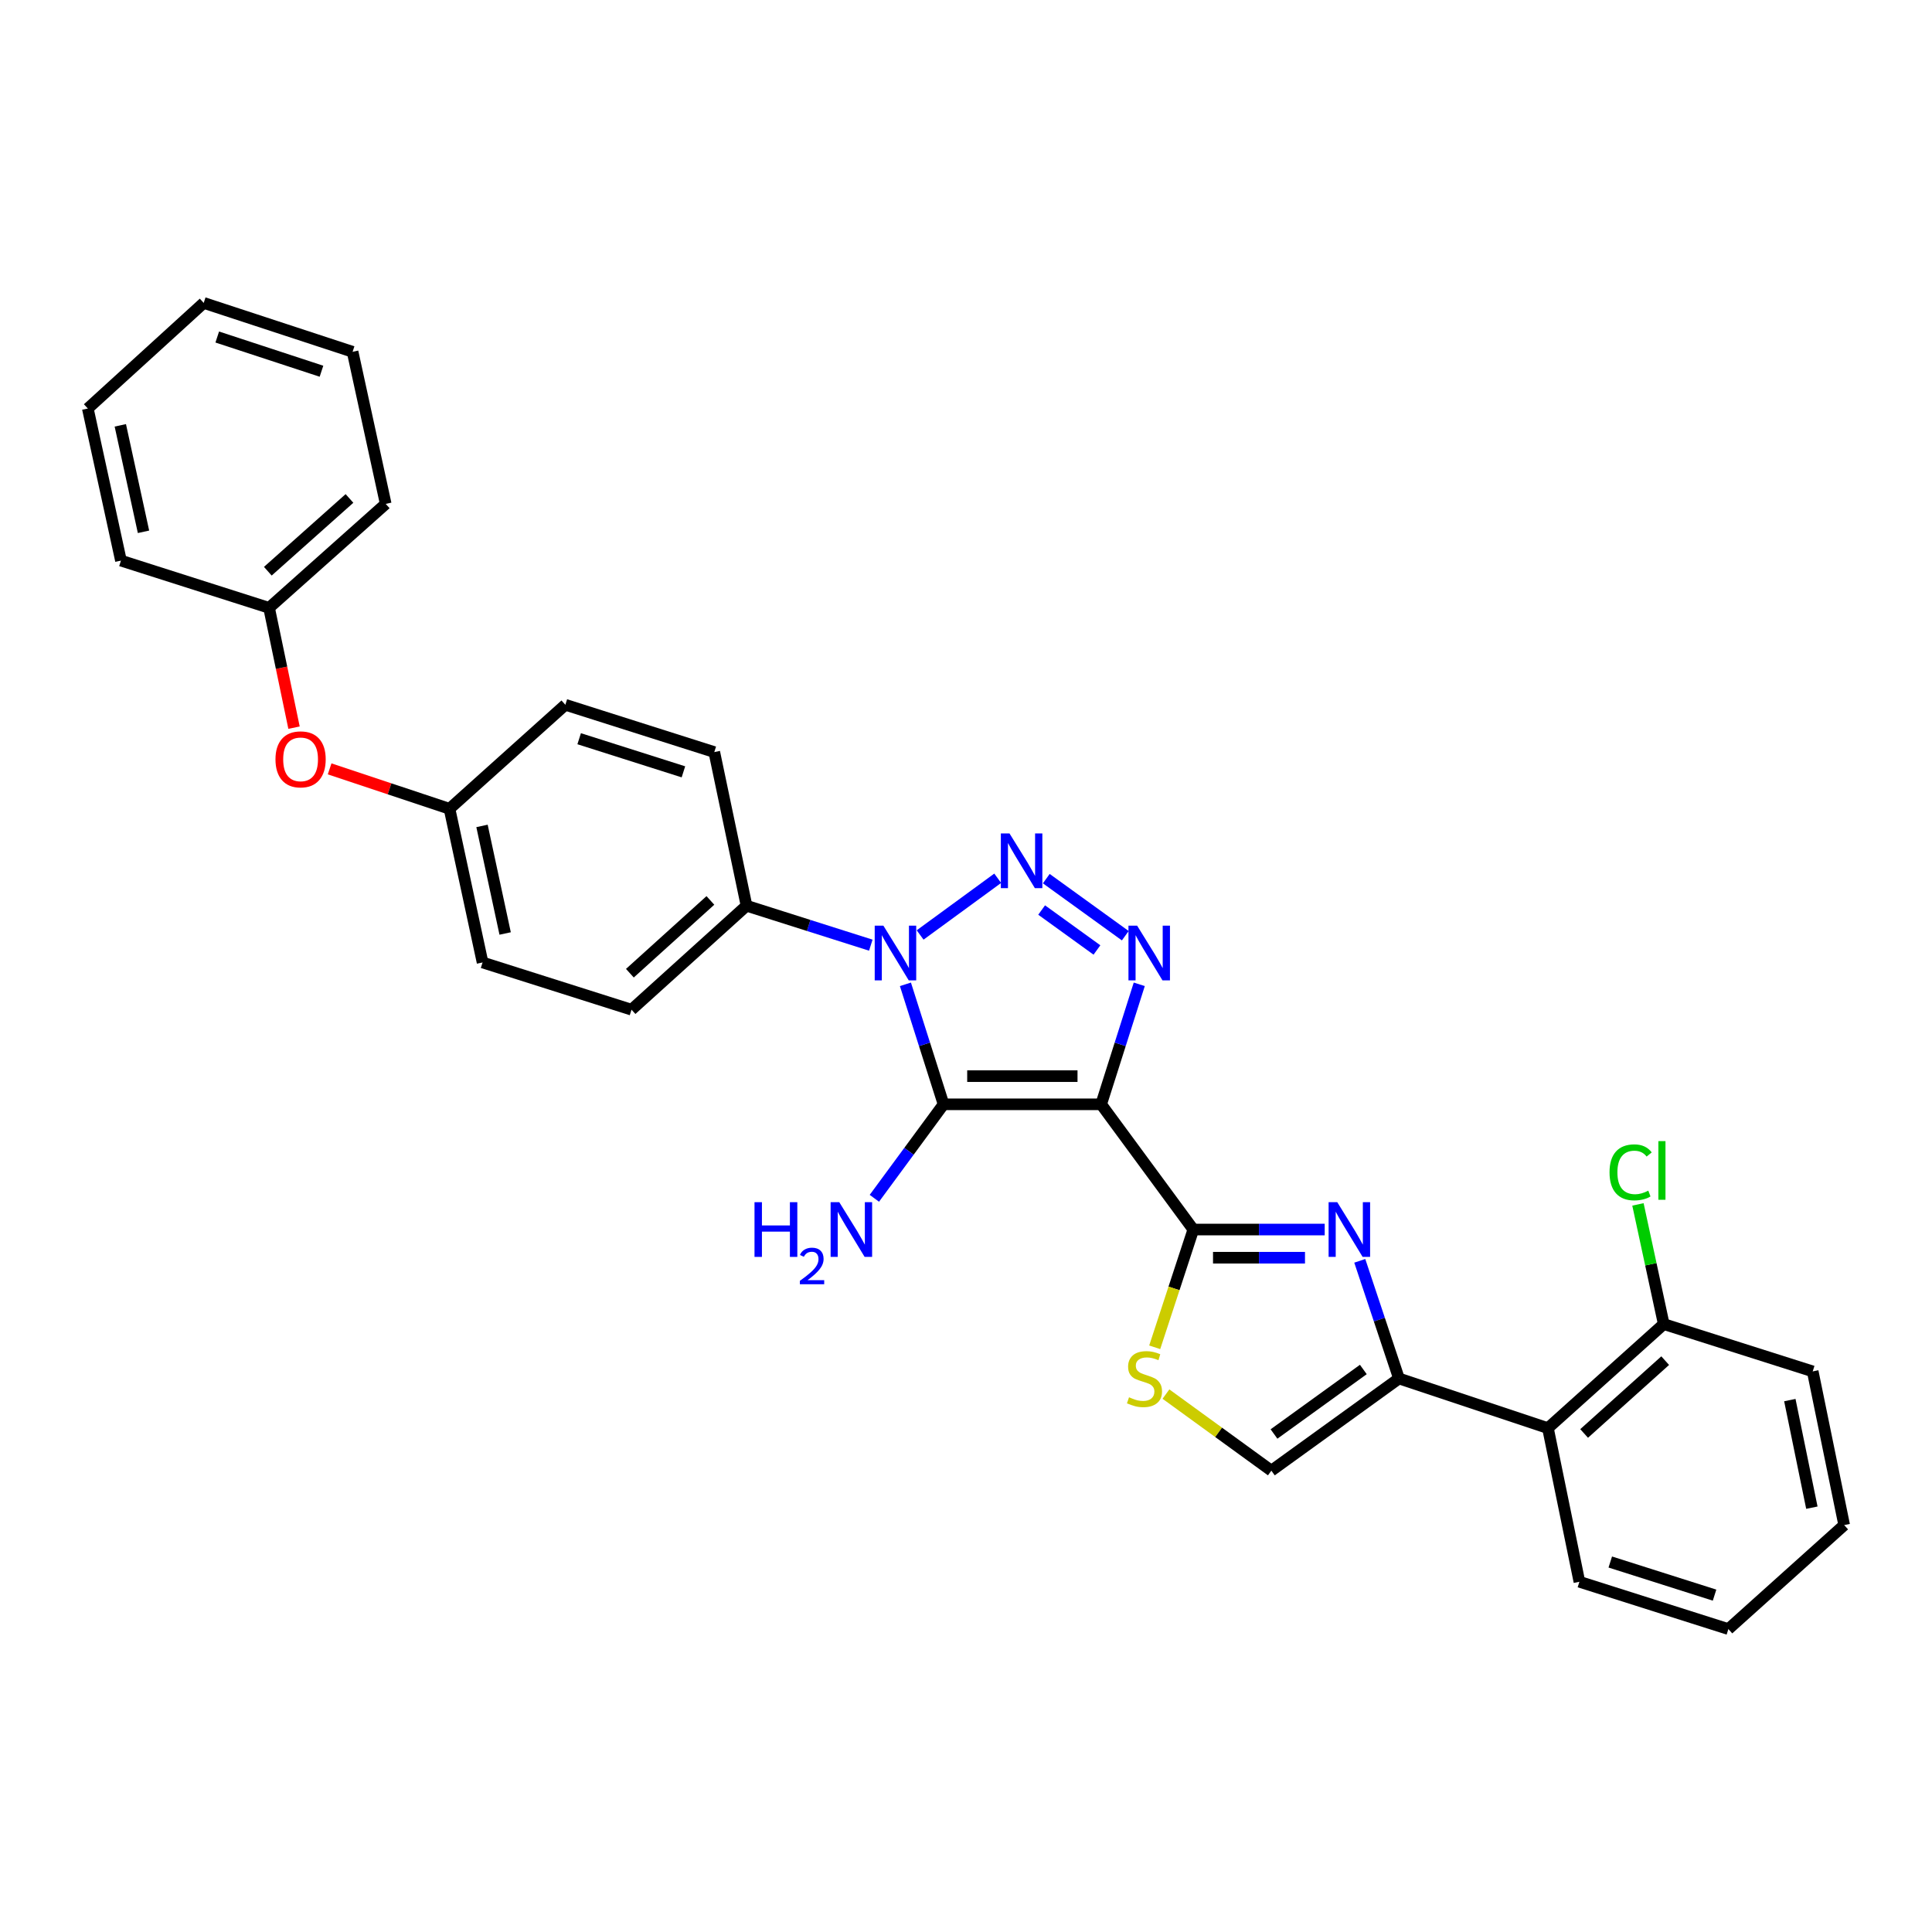 <?xml version='1.0' encoding='iso-8859-1'?>
<svg version='1.1' baseProfile='full'
              xmlns='http://www.w3.org/2000/svg'
                      xmlns:rdkit='http://www.rdkit.org/xml'
                      xmlns:xlink='http://www.w3.org/1999/xlink'
                  xml:space='preserve'
width='1000px' height='1000px' viewBox='0 0 1000 1000'>
<!-- END OF HEADER -->
<rect style='opacity:1.0;fill:#FFFFFF;stroke:none' width='1000' height='1000' x='0' y='0'> </rect>
<path class='bond-0' d='M 569.954,571.59 L 488.384,571.59' style='fill:none;fill-rule:evenodd;stroke:#000000;stroke-width:6px;stroke-linecap:butt;stroke-linejoin:miter;stroke-opacity:1' />
<path class='bond-0' d='M 557.718,557.01 L 500.62,557.01' style='fill:none;fill-rule:evenodd;stroke:#000000;stroke-width:6px;stroke-linecap:butt;stroke-linejoin:miter;stroke-opacity:1' />
<path class='bond-3' d='M 569.954,571.59 L 579.817,540.537' style='fill:none;fill-rule:evenodd;stroke:#000000;stroke-width:6px;stroke-linecap:butt;stroke-linejoin:miter;stroke-opacity:1' />
<path class='bond-3' d='M 579.817,540.537 L 589.68,509.483' style='fill:none;fill-rule:evenodd;stroke:#0000FF;stroke-width:6px;stroke-linecap:butt;stroke-linejoin:miter;stroke-opacity:1' />
<path class='bond-4' d='M 569.954,571.59 L 617.656,636.408' style='fill:none;fill-rule:evenodd;stroke:#000000;stroke-width:6px;stroke-linecap:butt;stroke-linejoin:miter;stroke-opacity:1' />
<path class='bond-1' d='M 488.384,571.59 L 478.515,540.537' style='fill:none;fill-rule:evenodd;stroke:#000000;stroke-width:6px;stroke-linecap:butt;stroke-linejoin:miter;stroke-opacity:1' />
<path class='bond-1' d='M 478.515,540.537 L 468.645,509.483' style='fill:none;fill-rule:evenodd;stroke:#0000FF;stroke-width:6px;stroke-linecap:butt;stroke-linejoin:miter;stroke-opacity:1' />
<path class='bond-11' d='M 488.384,571.59 L 470.478,595.913' style='fill:none;fill-rule:evenodd;stroke:#000000;stroke-width:6px;stroke-linecap:butt;stroke-linejoin:miter;stroke-opacity:1' />
<path class='bond-11' d='M 470.478,595.913 L 452.572,620.236' style='fill:none;fill-rule:evenodd;stroke:#0000FF;stroke-width:6px;stroke-linecap:butt;stroke-linejoin:miter;stroke-opacity:1' />
<path class='bond-10' d='M 450.73,489.219 L 418.566,479.012' style='fill:none;fill-rule:evenodd;stroke:#0000FF;stroke-width:6px;stroke-linecap:butt;stroke-linejoin:miter;stroke-opacity:1' />
<path class='bond-10' d='M 418.566,479.012 L 386.402,468.806' style='fill:none;fill-rule:evenodd;stroke:#000000;stroke-width:6px;stroke-linecap:butt;stroke-linejoin:miter;stroke-opacity:1' />
<path class='bond-30' d='M 476.254,483.941 L 516.414,454.589' style='fill:none;fill-rule:evenodd;stroke:#0000FF;stroke-width:6px;stroke-linecap:butt;stroke-linejoin:miter;stroke-opacity:1' />
<path class='bond-2' d='M 541.557,454.781 L 582.447,484.322' style='fill:none;fill-rule:evenodd;stroke:#0000FF;stroke-width:6px;stroke-linecap:butt;stroke-linejoin:miter;stroke-opacity:1' />
<path class='bond-2' d='M 539.152,471.031 L 567.775,491.71' style='fill:none;fill-rule:evenodd;stroke:#0000FF;stroke-width:6px;stroke-linecap:butt;stroke-linejoin:miter;stroke-opacity:1' />
<path class='bond-5' d='M 617.656,636.408 L 651.66,636.408' style='fill:none;fill-rule:evenodd;stroke:#000000;stroke-width:6px;stroke-linecap:butt;stroke-linejoin:miter;stroke-opacity:1' />
<path class='bond-5' d='M 651.66,636.408 L 685.665,636.408' style='fill:none;fill-rule:evenodd;stroke:#0000FF;stroke-width:6px;stroke-linecap:butt;stroke-linejoin:miter;stroke-opacity:1' />
<path class='bond-5' d='M 627.857,650.989 L 651.66,650.989' style='fill:none;fill-rule:evenodd;stroke:#000000;stroke-width:6px;stroke-linecap:butt;stroke-linejoin:miter;stroke-opacity:1' />
<path class='bond-5' d='M 651.66,650.989 L 675.463,650.989' style='fill:none;fill-rule:evenodd;stroke:#0000FF;stroke-width:6px;stroke-linecap:butt;stroke-linejoin:miter;stroke-opacity:1' />
<path class='bond-7' d='M 617.656,636.408 L 607.666,666.883' style='fill:none;fill-rule:evenodd;stroke:#000000;stroke-width:6px;stroke-linecap:butt;stroke-linejoin:miter;stroke-opacity:1' />
<path class='bond-7' d='M 607.666,666.883 L 597.677,697.358' style='fill:none;fill-rule:evenodd;stroke:#CCCC00;stroke-width:6px;stroke-linecap:butt;stroke-linejoin:miter;stroke-opacity:1' />
<path class='bond-6' d='M 703.816,652.6 L 713.959,683.053' style='fill:none;fill-rule:evenodd;stroke:#0000FF;stroke-width:6px;stroke-linecap:butt;stroke-linejoin:miter;stroke-opacity:1' />
<path class='bond-6' d='M 713.959,683.053 L 724.101,713.506' style='fill:none;fill-rule:evenodd;stroke:#000000;stroke-width:6px;stroke-linecap:butt;stroke-linejoin:miter;stroke-opacity:1' />
<path class='bond-9' d='M 724.101,713.506 L 801.208,739.192' style='fill:none;fill-rule:evenodd;stroke:#000000;stroke-width:6px;stroke-linecap:butt;stroke-linejoin:miter;stroke-opacity:1' />
<path class='bond-31' d='M 724.101,713.506 L 658.052,761.209' style='fill:none;fill-rule:evenodd;stroke:#000000;stroke-width:6px;stroke-linecap:butt;stroke-linejoin:miter;stroke-opacity:1' />
<path class='bond-31' d='M 705.657,708.842 L 659.423,742.233' style='fill:none;fill-rule:evenodd;stroke:#000000;stroke-width:6px;stroke-linecap:butt;stroke-linejoin:miter;stroke-opacity:1' />
<path class='bond-8' d='M 603.492,721.576 L 630.772,741.392' style='fill:none;fill-rule:evenodd;stroke:#CCCC00;stroke-width:6px;stroke-linecap:butt;stroke-linejoin:miter;stroke-opacity:1' />
<path class='bond-8' d='M 630.772,741.392 L 658.052,761.209' style='fill:none;fill-rule:evenodd;stroke:#000000;stroke-width:6px;stroke-linecap:butt;stroke-linejoin:miter;stroke-opacity:1' />
<path class='bond-12' d='M 801.208,739.192 L 861.15,685.342' style='fill:none;fill-rule:evenodd;stroke:#000000;stroke-width:6px;stroke-linecap:butt;stroke-linejoin:miter;stroke-opacity:1' />
<path class='bond-12' d='M 819.943,741.961 L 861.902,704.266' style='fill:none;fill-rule:evenodd;stroke:#000000;stroke-width:6px;stroke-linecap:butt;stroke-linejoin:miter;stroke-opacity:1' />
<path class='bond-21' d='M 801.208,739.192 L 817.497,818.72' style='fill:none;fill-rule:evenodd;stroke:#000000;stroke-width:6px;stroke-linecap:butt;stroke-linejoin:miter;stroke-opacity:1' />
<path class='bond-13' d='M 386.402,468.806 L 326.873,522.616' style='fill:none;fill-rule:evenodd;stroke:#000000;stroke-width:6px;stroke-linecap:butt;stroke-linejoin:miter;stroke-opacity:1' />
<path class='bond-13' d='M 367.696,466.061 L 326.025,503.728' style='fill:none;fill-rule:evenodd;stroke:#000000;stroke-width:6px;stroke-linecap:butt;stroke-linejoin:miter;stroke-opacity:1' />
<path class='bond-14' d='M 386.402,468.806 L 369.716,389.278' style='fill:none;fill-rule:evenodd;stroke:#000000;stroke-width:6px;stroke-linecap:butt;stroke-linejoin:miter;stroke-opacity:1' />
<path class='bond-17' d='M 861.15,685.342 L 854.473,654.369' style='fill:none;fill-rule:evenodd;stroke:#000000;stroke-width:6px;stroke-linecap:butt;stroke-linejoin:miter;stroke-opacity:1' />
<path class='bond-17' d='M 854.473,654.369 L 847.797,623.395' style='fill:none;fill-rule:evenodd;stroke:#00CC00;stroke-width:6px;stroke-linecap:butt;stroke-linejoin:miter;stroke-opacity:1' />
<path class='bond-22' d='M 861.15,685.342 L 938.256,709.829' style='fill:none;fill-rule:evenodd;stroke:#000000;stroke-width:6px;stroke-linecap:butt;stroke-linejoin:miter;stroke-opacity:1' />
<path class='bond-19' d='M 326.873,522.616 L 249.775,498.169' style='fill:none;fill-rule:evenodd;stroke:#000000;stroke-width:6px;stroke-linecap:butt;stroke-linejoin:miter;stroke-opacity:1' />
<path class='bond-18' d='M 369.716,389.278 L 292.626,364.791' style='fill:none;fill-rule:evenodd;stroke:#000000;stroke-width:6px;stroke-linecap:butt;stroke-linejoin:miter;stroke-opacity:1' />
<path class='bond-18' d='M 353.738,399.501 L 299.775,382.36' style='fill:none;fill-rule:evenodd;stroke:#000000;stroke-width:6px;stroke-linecap:butt;stroke-linejoin:miter;stroke-opacity:1' />
<path class='bond-15' d='M 170.617,397.962 L 201.642,408.298' style='fill:none;fill-rule:evenodd;stroke:#FF0000;stroke-width:6px;stroke-linecap:butt;stroke-linejoin:miter;stroke-opacity:1' />
<path class='bond-15' d='M 201.642,408.298 L 232.667,418.633' style='fill:none;fill-rule:evenodd;stroke:#000000;stroke-width:6px;stroke-linecap:butt;stroke-linejoin:miter;stroke-opacity:1' />
<path class='bond-20' d='M 152.187,376.635 L 145.729,345.626' style='fill:none;fill-rule:evenodd;stroke:#FF0000;stroke-width:6px;stroke-linecap:butt;stroke-linejoin:miter;stroke-opacity:1' />
<path class='bond-20' d='M 145.729,345.626 L 139.272,314.618' style='fill:none;fill-rule:evenodd;stroke:#000000;stroke-width:6px;stroke-linecap:butt;stroke-linejoin:miter;stroke-opacity:1' />
<path class='bond-16' d='M 232.667,418.633 L 292.626,364.791' style='fill:none;fill-rule:evenodd;stroke:#000000;stroke-width:6px;stroke-linecap:butt;stroke-linejoin:miter;stroke-opacity:1' />
<path class='bond-32' d='M 232.667,418.633 L 249.775,498.169' style='fill:none;fill-rule:evenodd;stroke:#000000;stroke-width:6px;stroke-linecap:butt;stroke-linejoin:miter;stroke-opacity:1' />
<path class='bond-32' d='M 249.488,427.497 L 261.463,483.173' style='fill:none;fill-rule:evenodd;stroke:#000000;stroke-width:6px;stroke-linecap:butt;stroke-linejoin:miter;stroke-opacity:1' />
<path class='bond-23' d='M 139.272,314.618 L 199.643,260.808' style='fill:none;fill-rule:evenodd;stroke:#000000;stroke-width:6px;stroke-linecap:butt;stroke-linejoin:miter;stroke-opacity:1' />
<path class='bond-23' d='M 138.626,295.662 L 180.886,257.995' style='fill:none;fill-rule:evenodd;stroke:#000000;stroke-width:6px;stroke-linecap:butt;stroke-linejoin:miter;stroke-opacity:1' />
<path class='bond-24' d='M 139.272,314.618 L 62.603,290.171' style='fill:none;fill-rule:evenodd;stroke:#000000;stroke-width:6px;stroke-linecap:butt;stroke-linejoin:miter;stroke-opacity:1' />
<path class='bond-25' d='M 817.497,818.72 L 894.604,843.208' style='fill:none;fill-rule:evenodd;stroke:#000000;stroke-width:6px;stroke-linecap:butt;stroke-linejoin:miter;stroke-opacity:1' />
<path class='bond-25' d='M 833.476,808.497 L 887.451,825.638' style='fill:none;fill-rule:evenodd;stroke:#000000;stroke-width:6px;stroke-linecap:butt;stroke-linejoin:miter;stroke-opacity:1' />
<path class='bond-33' d='M 938.256,709.829 L 954.545,789.373' style='fill:none;fill-rule:evenodd;stroke:#000000;stroke-width:6px;stroke-linecap:butt;stroke-linejoin:miter;stroke-opacity:1' />
<path class='bond-33' d='M 926.415,724.686 L 937.818,780.367' style='fill:none;fill-rule:evenodd;stroke:#000000;stroke-width:6px;stroke-linecap:butt;stroke-linejoin:miter;stroke-opacity:1' />
<path class='bond-28' d='M 199.643,260.808 L 182.503,182.09' style='fill:none;fill-rule:evenodd;stroke:#000000;stroke-width:6px;stroke-linecap:butt;stroke-linejoin:miter;stroke-opacity:1' />
<path class='bond-27' d='M 62.603,290.171 L 45.455,211.445' style='fill:none;fill-rule:evenodd;stroke:#000000;stroke-width:6px;stroke-linecap:butt;stroke-linejoin:miter;stroke-opacity:1' />
<path class='bond-27' d='M 74.277,275.259 L 62.273,220.151' style='fill:none;fill-rule:evenodd;stroke:#000000;stroke-width:6px;stroke-linecap:butt;stroke-linejoin:miter;stroke-opacity:1' />
<path class='bond-26' d='M 894.604,843.208 L 954.545,789.373' style='fill:none;fill-rule:evenodd;stroke:#000000;stroke-width:6px;stroke-linecap:butt;stroke-linejoin:miter;stroke-opacity:1' />
<path class='bond-29' d='M 45.455,211.445 L 105.437,156.792' style='fill:none;fill-rule:evenodd;stroke:#000000;stroke-width:6px;stroke-linecap:butt;stroke-linejoin:miter;stroke-opacity:1' />
<path class='bond-34' d='M 182.503,182.09 L 105.437,156.792' style='fill:none;fill-rule:evenodd;stroke:#000000;stroke-width:6px;stroke-linecap:butt;stroke-linejoin:miter;stroke-opacity:1' />
<path class='bond-34' d='M 166.395,192.148 L 112.449,174.44' style='fill:none;fill-rule:evenodd;stroke:#000000;stroke-width:6px;stroke-linecap:butt;stroke-linejoin:miter;stroke-opacity:1' />
<path  class='atom-2' d='M 457.232 479.109
L 466.512 494.109
Q 467.432 495.589, 468.912 498.269
Q 470.392 500.949, 470.472 501.109
L 470.472 479.109
L 474.232 479.109
L 474.232 507.429
L 470.352 507.429
L 460.392 491.029
Q 459.232 489.109, 457.992 486.909
Q 456.792 484.709, 456.432 484.029
L 456.432 507.429
L 452.752 507.429
L 452.752 479.109
L 457.232 479.109
' fill='#0000FF'/>
<path  class='atom-3' d='M 522.52 431.39
L 531.8 446.39
Q 532.72 447.87, 534.2 450.55
Q 535.68 453.23, 535.76 453.39
L 535.76 431.39
L 539.52 431.39
L 539.52 459.71
L 535.64 459.71
L 525.68 443.31
Q 524.52 441.39, 523.28 439.19
Q 522.08 436.99, 521.72 436.31
L 521.72 459.71
L 518.04 459.71
L 518.04 431.39
L 522.52 431.39
' fill='#0000FF'/>
<path  class='atom-4' d='M 588.57 479.109
L 597.85 494.109
Q 598.77 495.589, 600.25 498.269
Q 601.73 500.949, 601.81 501.109
L 601.81 479.109
L 605.57 479.109
L 605.57 507.429
L 601.69 507.429
L 591.73 491.029
Q 590.57 489.109, 589.33 486.909
Q 588.13 484.709, 587.77 484.029
L 587.77 507.429
L 584.09 507.429
L 584.09 479.109
L 588.57 479.109
' fill='#0000FF'/>
<path  class='atom-6' d='M 692.164 622.248
L 701.444 637.248
Q 702.364 638.728, 703.844 641.408
Q 705.324 644.088, 705.404 644.248
L 705.404 622.248
L 709.164 622.248
L 709.164 650.568
L 705.284 650.568
L 695.324 634.168
Q 694.164 632.248, 692.924 630.048
Q 691.724 627.848, 691.364 627.168
L 691.364 650.568
L 687.684 650.568
L 687.684 622.248
L 692.164 622.248
' fill='#0000FF'/>
<path  class='atom-8' d='M 584.383 723.226
Q 584.703 723.346, 586.023 723.906
Q 587.343 724.466, 588.783 724.826
Q 590.263 725.146, 591.703 725.146
Q 594.383 725.146, 595.943 723.866
Q 597.503 722.546, 597.503 720.266
Q 597.503 718.706, 596.703 717.746
Q 595.943 716.786, 594.743 716.266
Q 593.543 715.746, 591.543 715.146
Q 589.023 714.386, 587.503 713.666
Q 586.023 712.946, 584.943 711.426
Q 583.903 709.906, 583.903 707.346
Q 583.903 703.786, 586.303 701.586
Q 588.743 699.386, 593.543 699.386
Q 596.823 699.386, 600.543 700.946
L 599.623 704.026
Q 596.223 702.626, 593.663 702.626
Q 590.903 702.626, 589.383 703.786
Q 587.863 704.906, 587.903 706.866
Q 587.903 708.386, 588.663 709.306
Q 589.463 710.226, 590.583 710.746
Q 591.743 711.266, 593.663 711.866
Q 596.223 712.666, 597.743 713.466
Q 599.263 714.266, 600.343 715.906
Q 601.463 717.506, 601.463 720.266
Q 601.463 724.186, 598.823 726.306
Q 596.223 728.386, 591.863 728.386
Q 589.343 728.386, 587.423 727.826
Q 585.543 727.306, 583.303 726.386
L 584.383 723.226
' fill='#CCCC00'/>
<path  class='atom-12' d='M 390.533 622.248
L 394.373 622.248
L 394.373 634.288
L 408.853 634.288
L 408.853 622.248
L 412.693 622.248
L 412.693 650.568
L 408.853 650.568
L 408.853 637.488
L 394.373 637.488
L 394.373 650.568
L 390.533 650.568
L 390.533 622.248
' fill='#0000FF'/>
<path  class='atom-12' d='M 414.066 649.575
Q 414.752 647.806, 416.389 646.829
Q 418.026 645.826, 420.296 645.826
Q 423.121 645.826, 424.705 647.357
Q 426.289 648.888, 426.289 651.607
Q 426.289 654.379, 424.23 656.967
Q 422.197 659.554, 417.973 662.616
L 426.606 662.616
L 426.606 664.728
L 414.013 664.728
L 414.013 662.959
Q 417.498 660.478, 419.557 658.63
Q 421.642 656.782, 422.646 655.119
Q 423.649 653.455, 423.649 651.739
Q 423.649 649.944, 422.751 648.941
Q 421.854 647.938, 420.296 647.938
Q 418.791 647.938, 417.788 648.545
Q 416.785 649.152, 416.072 650.499
L 414.066 649.575
' fill='#0000FF'/>
<path  class='atom-12' d='M 434.406 622.248
L 443.686 637.248
Q 444.606 638.728, 446.086 641.408
Q 447.566 644.088, 447.646 644.248
L 447.646 622.248
L 451.406 622.248
L 451.406 650.568
L 447.526 650.568
L 437.566 634.168
Q 436.406 632.248, 435.166 630.048
Q 433.966 627.848, 433.606 627.168
L 433.606 650.568
L 429.926 650.568
L 429.926 622.248
L 434.406 622.248
' fill='#0000FF'/>
<path  class='atom-16' d='M 142.586 393.035
Q 142.586 386.235, 145.946 382.435
Q 149.306 378.635, 155.586 378.635
Q 161.866 378.635, 165.226 382.435
Q 168.586 386.235, 168.586 393.035
Q 168.586 399.915, 165.186 403.835
Q 161.786 407.715, 155.586 407.715
Q 149.346 407.715, 145.946 403.835
Q 142.586 399.955, 142.586 393.035
M 155.586 404.515
Q 159.906 404.515, 162.226 401.635
Q 164.586 398.715, 164.586 393.035
Q 164.586 387.475, 162.226 384.675
Q 159.906 381.835, 155.586 381.835
Q 151.266 381.835, 148.906 384.635
Q 146.586 387.435, 146.586 393.035
Q 146.586 398.755, 148.906 401.635
Q 151.266 404.515, 155.586 404.515
' fill='#FF0000'/>
<path  class='atom-18' d='M 833.089 606.802
Q 833.089 599.762, 836.369 596.082
Q 839.689 592.362, 845.969 592.362
Q 851.809 592.362, 854.929 596.482
L 852.289 598.642
Q 850.009 595.642, 845.969 595.642
Q 841.689 595.642, 839.409 598.522
Q 837.169 601.362, 837.169 606.802
Q 837.169 612.402, 839.489 615.282
Q 841.849 618.162, 846.409 618.162
Q 849.529 618.162, 853.169 616.282
L 854.289 619.282
Q 852.809 620.242, 850.569 620.802
Q 848.329 621.362, 845.849 621.362
Q 839.689 621.362, 836.369 617.602
Q 833.089 613.842, 833.089 606.802
' fill='#00CC00'/>
<path  class='atom-18' d='M 858.369 590.642
L 862.049 590.642
L 862.049 621.002
L 858.369 621.002
L 858.369 590.642
' fill='#00CC00'/>
</svg>
